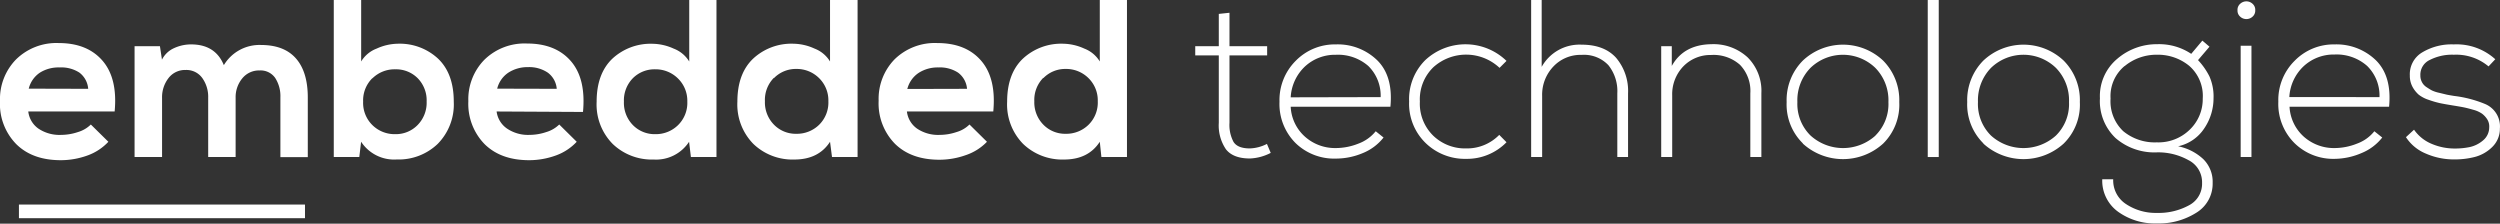 <svg id="Layer_1" data-name="Layer 1" xmlns="http://www.w3.org/2000/svg" width="481.91" height="43.11" viewBox="0 0 481.91 43.11"><rect x="0" y="0" width="481.91" height="43.11" fill="#333333" stroke="none"/><defs><style>.cls-1{fill:#fff;}</style></defs><title>technologies</title><path class="cls-1" d="M5.45,21.49a4.69,4.69,0,0,0,1.94,3.29A7.28,7.28,0,0,0,11.81,26a10.28,10.28,0,0,0,3.2-.54A5.88,5.88,0,0,0,17.51,24l3.38,3.33A10.24,10.24,0,0,1,16.78,30a15.1,15.1,0,0,1-5.06.88q-5.45,0-8.58-3.09A11.06,11.06,0,0,1,0,19.46a10.91,10.91,0,0,1,3.09-8A11.08,11.08,0,0,1,11.33,8.3q5.49,0,8.43,3.4t2.34,9.79ZM17,17.12A4.32,4.32,0,0,0,15.31,14,6.41,6.41,0,0,0,11.5,13,6.75,6.75,0,0,0,7.7,14a5.21,5.21,0,0,0-2.16,3.09Z"/><path class="cls-1" d="M40.13,30.27V18.85A6.21,6.21,0,0,0,39,15.05a3.76,3.76,0,0,0-3.22-1.56,4,4,0,0,0-3.31,1.58,6,6,0,0,0-1.23,3.78V30.27H25.94V8.91h4.89l.39,2.59a4.79,4.79,0,0,1,2.33-2.22,7.77,7.77,0,0,1,3.29-.72c3.11,0,5.22,1.33,6.31,4a8,8,0,0,1,7.14-3.89c3,0,5.25.87,6.77,2.61s2.27,4.25,2.27,7.51v11.5H54.05V18.77a6.48,6.48,0,0,0-1-3.74,3.42,3.42,0,0,0-3-1.45,4.15,4.15,0,0,0-3.35,1.53,5.68,5.68,0,0,0-1.28,3.74V30.27Z"/><path class="cls-1" d="M69.62,0V11.85a5.94,5.94,0,0,1,3-2.49,10.09,10.09,0,0,1,4-.93,10.84,10.84,0,0,1,7.85,2.9c2,1.93,3,4.68,3,8.26a10.84,10.84,0,0,1-3.1,8.15,10.87,10.87,0,0,1-7.89,3,7.59,7.59,0,0,1-6.87-3.42l-.35,2.94H64.34V0Zm2.16,15.07A6,6,0,0,0,70,19.59a6,6,0,0,0,1.8,4.54,6.09,6.09,0,0,0,4.39,1.73,5.84,5.84,0,0,0,4.3-1.75,6.12,6.12,0,0,0,1.75-4.52,6.09,6.09,0,0,0-1.73-4.52,5.89,5.89,0,0,0-4.32-1.71A6.09,6.09,0,0,0,71.78,15.11Z"/><path class="cls-1" d="M95.73,21.49a4.71,4.71,0,0,0,2,3.29A7.23,7.23,0,0,0,102.09,26a10.23,10.23,0,0,0,3.2-.54A6,6,0,0,0,107.8,24l3.37,3.33A10.24,10.24,0,0,1,107.06,30a15.1,15.1,0,0,1-5.06.88q-5.44,0-8.58-3.09a11.1,11.1,0,0,1-3.14-8.28,10.88,10.88,0,0,1,3.1-8,11.06,11.06,0,0,1,8.23-3.12c3.66,0,6.48,1.13,8.44,3.4s2.73,5.53,2.33,9.79Zm11.59-4.37A4.29,4.29,0,0,0,105.59,14a6.4,6.4,0,0,0-3.8-1.06A6.81,6.81,0,0,0,98,14a5.21,5.21,0,0,0-2.16,3.09Z"/><path class="cls-1" d="M138.11,0V30.27h-4.93l-.35-2.94A7.59,7.59,0,0,1,126,30.75a10.87,10.87,0,0,1-7.89-3,10.81,10.81,0,0,1-3.1-8.15c0-3.58,1-6.33,3-8.26a10.84,10.84,0,0,1,7.85-2.9,10.09,10.09,0,0,1,4,.93,6,6,0,0,1,3,2.49V0ZM122,15.07a6.09,6.09,0,0,0-1.73,4.52A6.12,6.12,0,0,0,122,24.11a5.84,5.84,0,0,0,4.3,1.75,6.09,6.09,0,0,0,4.39-1.73,6,6,0,0,0,1.8-4.54,6,6,0,0,0-1.82-4.48,6.1,6.1,0,0,0-4.37-1.75A5.89,5.89,0,0,0,122,15.07Z"/><path class="cls-1" d="M165.31,0V30.27h-4.93L160,27.33q-2.21,3.42-6.88,3.42a10.87,10.87,0,0,1-7.89-3,10.84,10.84,0,0,1-3.09-8.15q0-5.37,3-8.26A10.83,10.83,0,0,1,153,8.43a10.06,10.06,0,0,1,4,.93,6,6,0,0,1,3,2.49V0Zm-16.13,15a6.05,6.05,0,0,0-1.73,4.52,6.12,6.12,0,0,0,1.75,4.52,5.84,5.84,0,0,0,4.3,1.75,6.11,6.11,0,0,0,4.39-1.73,6,6,0,0,0,1.79-4.54,6,6,0,0,0-1.81-4.48,6.1,6.1,0,0,0-4.37-1.75A5.89,5.89,0,0,0,149.18,15.07Z"/><path class="cls-1" d="M174.82,21.49a4.69,4.69,0,0,0,1.94,3.29A7.27,7.27,0,0,0,181.17,26a10.19,10.19,0,0,0,3.2-.54A5.86,5.86,0,0,0,186.88,24l3.37,3.33a10.14,10.14,0,0,1-4.1,2.58,15.15,15.15,0,0,1-5.06.88q-5.46,0-8.59-3.09a11.1,11.1,0,0,1-3.13-8.28,10.91,10.91,0,0,1,3.09-8A11.08,11.08,0,0,1,180.7,8.3q5.49,0,8.43,3.4t2.34,9.79Zm11.59-4.37A4.32,4.32,0,0,0,184.68,14,6.41,6.41,0,0,0,180.87,13a6.75,6.75,0,0,0-3.8,1.06,5.27,5.27,0,0,0-2.17,3.09Z"/><path class="cls-1" d="M217.24,0V30.27h-4.93L212,27.33q-2.21,3.42-6.88,3.42a10.87,10.87,0,0,1-7.89-3,10.84,10.84,0,0,1-3.09-8.15q0-5.37,3-8.26A10.84,10.84,0,0,1,205,8.43a10.13,10.13,0,0,1,4,.93,6,6,0,0,1,3,2.49V0Zm-16.13,15a6.05,6.05,0,0,0-1.73,4.52,6.12,6.12,0,0,0,1.75,4.52,5.84,5.84,0,0,0,4.3,1.75,6.11,6.11,0,0,0,4.39-1.73,6,6,0,0,0,1.79-4.54,6,6,0,0,0-1.81-4.48,6.1,6.1,0,0,0-4.37-1.75A5.89,5.89,0,0,0,201.11,15.07Z"/><path class="cls-1" d="M237,2.46V8.91h7.26v1.77H237v13a6.88,6.88,0,0,0,.79,3.69c.54.83,1.58,1.24,3.14,1.24a7.74,7.74,0,0,0,3.29-.87l.73,1.73a9.47,9.47,0,0,1-4,1.08q-3.24,0-4.63-1.77a8.15,8.15,0,0,1-1.38-5.1v-13h-4.54V8.91h4.54V2.68Z"/><path class="cls-1" d="M249.75,27.59a10.64,10.64,0,0,1-3.11-8,10.67,10.67,0,0,1,3.15-7.89,10.53,10.53,0,0,1,7.7-3.14,10.91,10.91,0,0,1,8,3.07q3.09,3.07,2.53,8.95H248.8a8.23,8.23,0,0,0,2.79,5.8,8.7,8.7,0,0,0,5.9,2.16,11.81,11.81,0,0,0,4.37-.86,7.73,7.73,0,0,0,3.33-2.38l1.51,1.21a9.75,9.75,0,0,1-4,3,13.31,13.31,0,0,1-5.19,1.06A10.67,10.67,0,0,1,249.75,27.59Zm16.39-8.87a8,8,0,0,0-2.38-6,8.88,8.88,0,0,0-6.27-2.16,8.51,8.51,0,0,0-5.88,2.2,8.81,8.81,0,0,0-2.81,6Z"/><path class="cls-1" d="M290.4,27.42a10.63,10.63,0,0,1-7.79,3.2,10.86,10.86,0,0,1-7.8-3.05,10.54,10.54,0,0,1-3.18-8,10.6,10.6,0,0,1,3.13-8,11.37,11.37,0,0,1,15.64.17l-1.34,1.34a9.42,9.42,0,0,0-12.78-.1,8.62,8.62,0,0,0-2.58,6.59,8.62,8.62,0,0,0,2.58,6.59,8.83,8.83,0,0,0,6.33,2.45A8.67,8.67,0,0,0,289,26Z"/><path class="cls-1" d="M297.18,0V12.89a8.34,8.34,0,0,1,7.7-4.28q4.37,0,6.66,2.55A9.88,9.88,0,0,1,313.83,18V30.27h-2.07V18a8,8,0,0,0-1.71-5.42,6.45,6.45,0,0,0-5.17-2,7.17,7.17,0,0,0-5.47,2.27,7.88,7.88,0,0,0-2.14,5.64V30.27h-2.12V0Z"/><path class="cls-1" d="M322.26,8.91v3.8c1.53-2.74,4.07-4.13,7.61-4.19a9.71,9.71,0,0,1,7,2.53,9.08,9.08,0,0,1,2.66,6.9V30.27H337.4V18a7.24,7.24,0,0,0-2-5.51,7.67,7.67,0,0,0-5.58-1.89,7.27,7.27,0,0,0-5.39,2.25,7.75,7.75,0,0,0-2.09,5.54V30.27h-2.12V8.91Z"/><path class="cls-1" d="M347.52,27.63a10.49,10.49,0,0,1-3.12-7.95,10.8,10.8,0,0,1,3.12-8,11.29,11.29,0,0,1,15.48,0,10.83,10.83,0,0,1,3.11,8,10.52,10.52,0,0,1-3.11,8,11.51,11.51,0,0,1-15.48,0Zm14-1.51a8.55,8.55,0,0,0,2.5-6.44,8.92,8.92,0,0,0-2.53-6.6,9,9,0,0,0-12.49,0,8.92,8.92,0,0,0-2.53,6.6A8.52,8.52,0,0,0,349,26.12a9.33,9.33,0,0,0,12.54,0Z"/><path class="cls-1" d="M373.72,0V30.27H371.6V0Z"/><path class="cls-1" d="M382.32,27.63a10.52,10.52,0,0,1-3.11-7.95,10.83,10.83,0,0,1,3.11-8,11.29,11.29,0,0,1,15.48,0,10.8,10.8,0,0,1,3.12,8,10.49,10.49,0,0,1-3.12,8,11.51,11.51,0,0,1-15.48,0Zm14-1.51a8.52,8.52,0,0,0,2.51-6.44,8.92,8.92,0,0,0-2.53-6.6,9,9,0,0,0-12.5,0,9,9,0,0,0-2.52,6.6,8.55,8.55,0,0,0,2.5,6.44,9.33,9.33,0,0,0,12.54,0Z"/><path class="cls-1" d="M424.53,7.83,425.91,9l-2.21,2.59a13.17,13.17,0,0,1,2.21,3.16,9.61,9.61,0,0,1,.78,4.19,10.36,10.36,0,0,1-1.77,5.78,8.06,8.06,0,0,1-5.06,3.48,9.94,9.94,0,0,1,4.84,2.46,6.13,6.13,0,0,1,1.82,4.59A6.55,6.55,0,0,1,423.38,41a13.53,13.53,0,0,1-7.63,2.07,12.15,12.15,0,0,1-7.51-2.29,7.38,7.38,0,0,1-3-6.23h2.11a5.45,5.45,0,0,0,2.49,4.8,10.31,10.31,0,0,0,5.95,1.69,12.21,12.21,0,0,0,6.14-1.45,4.68,4.68,0,0,0,2.55-4.34,4.76,4.76,0,0,0-2.64-4.39,12,12,0,0,0-6.05-1.49,11.43,11.43,0,0,1-8-2.77,9.84,9.84,0,0,1-3-7.66,9.36,9.36,0,0,1,3.37-7.63,11.69,11.69,0,0,1,7.66-2.79,11.13,11.13,0,0,1,6.57,1.86Zm-15,4.91A7.53,7.53,0,0,0,406.84,19a7.91,7.91,0,0,0,2.46,6.3,9.54,9.54,0,0,0,6.45,2.14,8.63,8.63,0,0,0,6.4-2.49A8.16,8.16,0,0,0,424.61,19,7.69,7.69,0,0,0,422,12.69a9.52,9.52,0,0,0-6.27-2.14A9.62,9.62,0,0,0,409.56,12.74Z"/><path class="cls-1" d="M431.85.71a1.75,1.75,0,0,1,2.34,0A1.55,1.55,0,0,1,434.73,2a1.53,1.53,0,0,1-.54,1.23,1.75,1.75,0,0,1-2.34,0A1.53,1.53,0,0,1,431.31,2,1.55,1.55,0,0,1,431.85.71Zm.07,8.11V30.27H434V8.82Z"/><path class="cls-1" d="M442.3,27.59a10.65,10.65,0,0,1-3.12-8,10.64,10.64,0,0,1,3.16-7.89A10.51,10.51,0,0,1,450,8.56a10.93,10.93,0,0,1,8,3.07q3.09,3.07,2.53,8.95H441.34a8.31,8.31,0,0,0,2.79,5.8A8.72,8.72,0,0,0,450,28.54a11.75,11.75,0,0,0,4.36-.86,7.61,7.61,0,0,0,3.33-2.38l1.52,1.21a9.75,9.75,0,0,1-4,3A13.38,13.38,0,0,1,450,30.62,10.64,10.64,0,0,1,442.3,27.59Zm16.38-8.87a8,8,0,0,0-2.37-6A8.88,8.88,0,0,0,450,10.51a8.51,8.51,0,0,0-5.88,2.2,8.82,8.82,0,0,0-2.82,6Z"/><path class="cls-1" d="M479.7,12.8A9.7,9.7,0,0,0,473,10.55a9.36,9.36,0,0,0-4.61,1,3.13,3.13,0,0,0-1.83,3,2.59,2.59,0,0,0,.28,1.23,2.55,2.55,0,0,0,.88,1c.41.27.76.49,1.06.65a6.44,6.44,0,0,0,1.45.47l1.36.33c.25.06.73.14,1.45.26a22.53,22.53,0,0,1,6,1.56,4.67,4.67,0,0,1,2.85,4.71,4.88,4.88,0,0,1-1.51,3.61,7.41,7.41,0,0,1-3.31,1.88,15.55,15.55,0,0,1-3.95.48,13.44,13.44,0,0,1-5.47-1.11,8.4,8.4,0,0,1-3.87-3.18L465.34,25a7.73,7.73,0,0,0,3.4,2.73,11.28,11.28,0,0,0,4.43.9,14,14,0,0,0,2.9-.28,5.84,5.84,0,0,0,2.53-1.25,3.25,3.25,0,0,0,1.23-2.53,2.59,2.59,0,0,0-.39-1.58,4.1,4.1,0,0,0-1-1.08,5.36,5.36,0,0,0-1.65-.74c-.73-.21-1.34-.37-1.83-.47s-1.2-.22-2.12-.37-1.91-.32-2.51-.45a18.23,18.23,0,0,1-2.16-.63,6.27,6.27,0,0,1-1.93-1,5.59,5.59,0,0,1-1.19-1.5,4.45,4.45,0,0,1-.52-2.18A4.89,4.89,0,0,1,467,10.05a11,11,0,0,1,6-1.49,11.1,11.1,0,0,1,8,2.86Z"/><rect class="cls-1" x="3.65" y="39.43" width="55.14" height="2.63"/></svg>